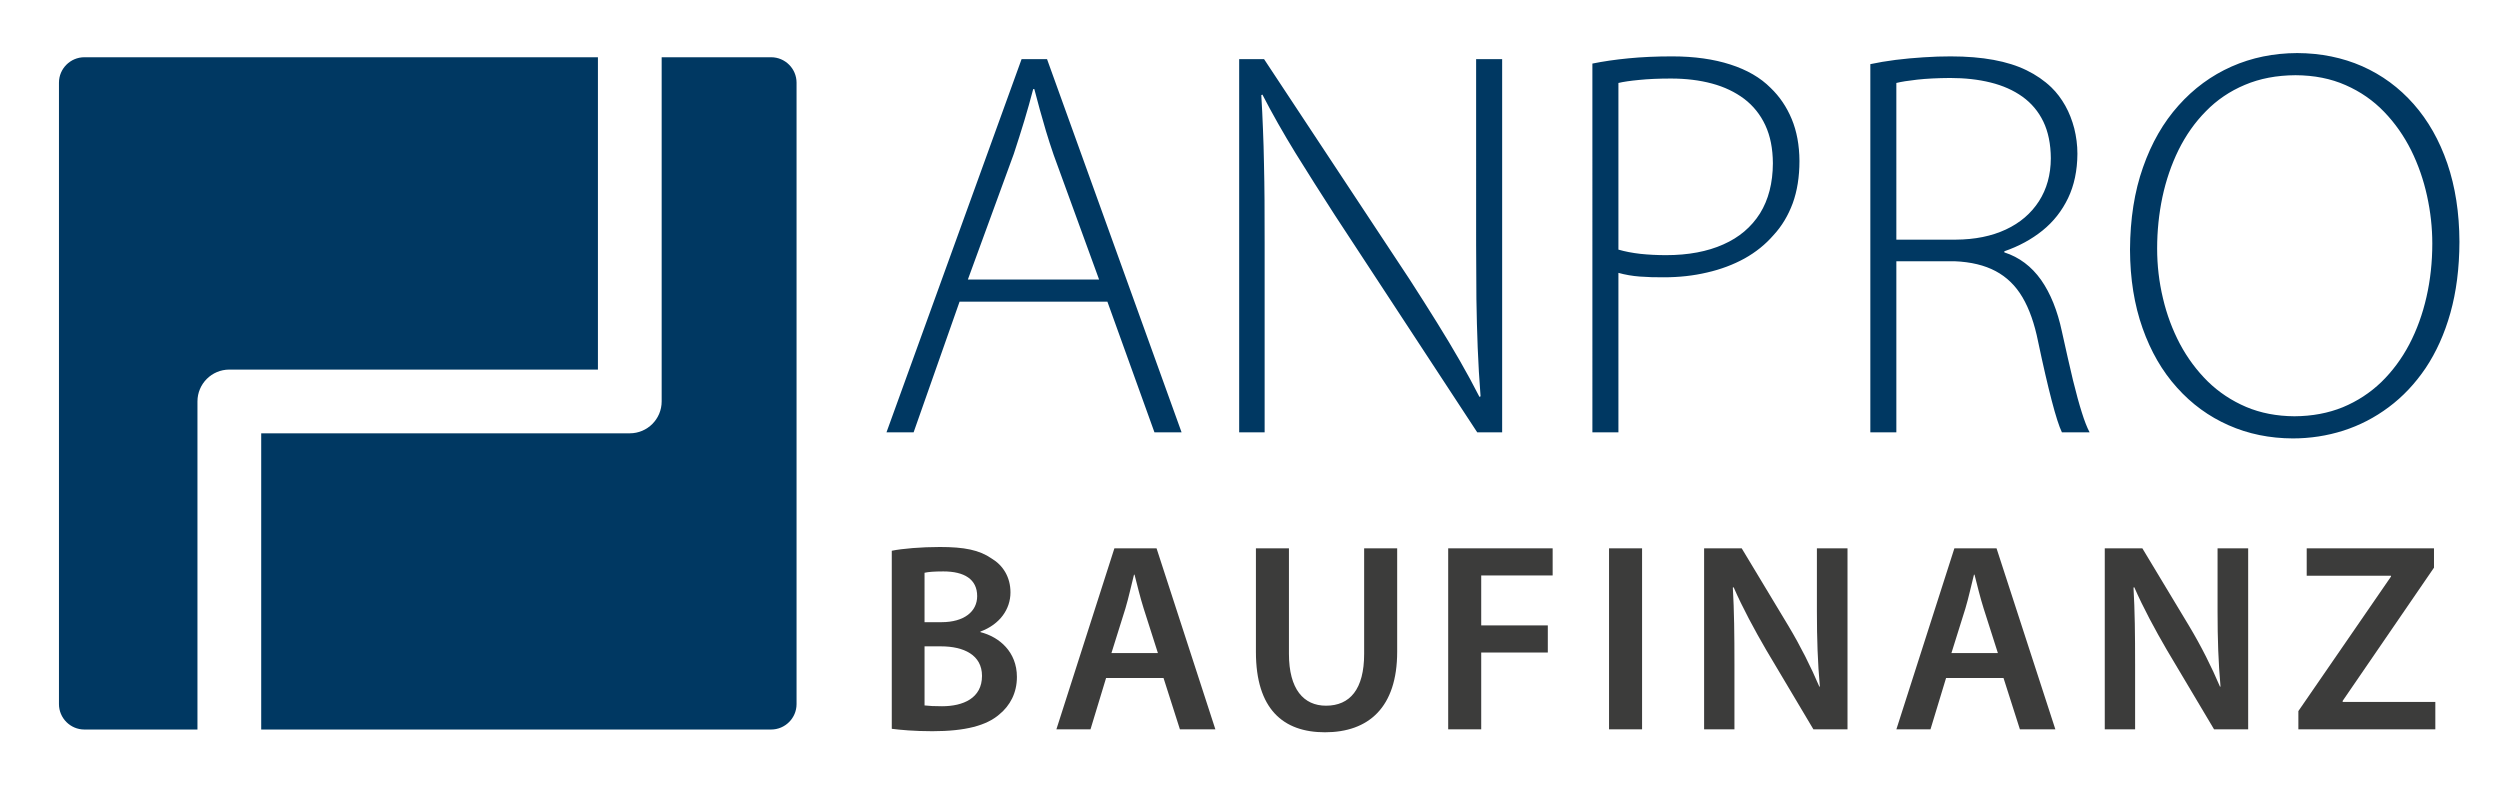 <?xml version="1.0" encoding="utf-8"?>
<!-- Generator: Adobe Illustrator 16.0.0, SVG Export Plug-In . SVG Version: 6.00 Build 0)  -->
<!DOCTYPE svg PUBLIC "-//W3C//DTD SVG 1.1//EN" "http://www.w3.org/Graphics/SVG/1.1/DTD/svg11.dtd">
<svg version="1.1" id="Ebene_1" xmlns="http://www.w3.org/2000/svg" xmlns:xlink="http://www.w3.org/1999/xlink" x="0px" y="0px"
	 width="424px" height="135px" viewBox="0 0 424 135" enable-background="new 0 0 424 135" xml:space="preserve">
<path fill="#003862" d="M389.324,12.756c3.178,0.016,6.01,0.579,8.514,1.691c2.488,1.095,4.664,2.597,6.512,4.522
	c1.846,1.91,3.363,4.085,4.586,6.526c1.205,2.442,2.096,5.009,2.689,7.716c0.596,2.707,0.893,5.399,0.893,8.091
	c0,3.146-0.328,6.182-0.986,9.061c-0.656,2.896-1.627,5.572-2.91,8.029c-1.283,2.441-2.879,4.586-4.758,6.417
	c-1.893,1.815-4.068,3.239-6.525,4.258c-2.457,1-5.195,1.517-8.201,1.532c-3.006-0.016-5.742-0.548-8.186-1.581
	c-2.457-1.048-4.631-2.488-6.51-4.319c-1.863-1.847-3.443-3.959-4.727-6.37c-1.268-2.41-2.238-4.992-2.879-7.746
	c-0.658-2.755-0.986-5.556-0.986-8.436c0-2.973,0.297-5.869,0.893-8.717c0.609-2.848,1.518-5.509,2.738-7.997
	c1.236-2.489,2.77-4.68,4.648-6.573c1.861-1.909,4.053-3.396,6.588-4.461C383.252,13.32,386.117,12.772,389.324,12.756 M389.605,9
	c-3.99,0.016-7.699,0.767-11.127,2.285c-3.426,1.518-6.432,3.725-8.998,6.605c-2.582,2.879-4.586,6.369-6.025,10.485
	c-1.455,4.1-2.176,8.764-2.207,13.96c0.016,4.945,0.736,9.39,2.129,13.318c1.393,3.944,3.332,7.309,5.836,10.079
	c2.49,2.786,5.416,4.915,8.75,6.385c3.35,1.486,6.98,2.223,10.893,2.238c2.941,0,5.807-0.438,8.561-1.314
	c2.77-0.893,5.336-2.207,7.715-3.991c2.379-1.769,4.461-3.975,6.262-6.636c1.783-2.676,3.191-5.775,4.193-9.343
	c1-3.568,1.518-7.575,1.533-12.051c-0.016-4.914-0.705-9.343-2.051-13.287c-1.344-3.928-3.254-7.293-5.711-10.078
	c-2.475-2.802-5.369-4.93-8.717-6.417C397.291,9.767,393.613,9.016,389.605,9L389.605,9z M321.621,14.071
	c0.814-0.204,1.988-0.392,3.537-0.564c1.551-0.172,3.396-0.266,5.572-0.281c2.504,0,4.789,0.25,6.871,0.767
	c2.08,0.516,3.881,1.314,5.414,2.41c1.518,1.095,2.709,2.504,3.537,4.225c0.828,1.722,1.252,3.803,1.268,6.213
	c-0.016,2.802-0.689,5.227-2.018,7.293c-1.332,2.066-3.193,3.663-5.604,4.789c-2.41,1.127-5.26,1.706-8.529,1.722h-10.049V14.071
	L321.621,14.071z M317.209,73.322h4.412V44.307h9.861c2.77,0.11,5.102,0.673,6.979,1.675c1.879,1.001,3.396,2.472,4.555,4.444
	s2.035,4.46,2.645,7.497c0.846,4.022,1.613,7.34,2.301,9.983c0.689,2.646,1.268,4.445,1.738,5.416h4.695
	c-0.439-0.83-0.877-1.957-1.316-3.364c-0.453-1.425-0.955-3.24-1.502-5.478c-0.533-2.238-1.158-4.977-1.877-8.248
	c-0.752-3.537-1.926-6.463-3.537-8.764c-1.629-2.285-3.693-3.85-6.229-4.663v-0.188c2.457-0.845,4.615-2.019,6.463-3.506
	c1.863-1.502,3.303-3.333,4.35-5.509c1.033-2.159,1.566-4.663,1.582-7.512c0-1.487-0.188-2.911-0.533-4.304
	c-0.359-1.377-0.859-2.676-1.518-3.85c-0.672-1.189-1.455-2.238-2.363-3.114c-1.205-1.158-2.613-2.128-4.225-2.911
	c-1.596-0.782-3.459-1.361-5.572-1.753c-2.113-0.391-4.555-0.595-7.293-0.595c-1.455,0-2.99,0.047-4.602,0.157
	c-1.596,0.094-3.178,0.251-4.727,0.438c-1.564,0.204-2.988,0.439-4.287,0.72V73.322L317.209,73.322z M274.484,14.071
	c0.844-0.204,2.035-0.376,3.537-0.517c1.518-0.156,3.316-0.234,5.383-0.234c2.52,0,4.836,0.281,6.934,0.845
	c2.113,0.563,3.928,1.44,5.477,2.598c1.535,1.173,2.74,2.66,3.584,4.476c0.846,1.815,1.268,3.959,1.283,6.447
	c-0.016,3.35-0.75,6.198-2.191,8.514c-1.455,2.301-3.52,4.069-6.227,5.259c-2.693,1.205-5.934,1.815-9.705,1.815
	c-1.549,0-3.004-0.078-4.35-0.219c-1.361-0.157-2.598-0.391-3.725-0.72V14.071L274.484,14.071z M270.07,73.322h4.414V46.279
	c1.127,0.313,2.348,0.532,3.631,0.626c1.299,0.094,2.66,0.141,4.068,0.125c2.582,0,5.023-0.266,7.34-0.814
	c2.332-0.532,4.445-1.33,6.354-2.379c1.91-1.064,3.537-2.378,4.898-3.943c1.426-1.534,2.504-3.35,3.271-5.415
	c0.75-2.066,1.143-4.461,1.143-7.168c-0.016-2.676-0.453-5.055-1.314-7.121s-2.051-3.819-3.568-5.274
	c-1.736-1.753-4.021-3.068-6.838-3.975c-2.818-0.908-6.105-1.378-9.875-1.378c-2.678,0-5.15,0.11-7.389,0.329
	c-2.254,0.219-4.303,0.517-6.135,0.892V73.322L270.07,73.322z M214.482,73.322V41.302c0-2.613,0-5.039-0.018-7.277
	c-0.016-2.223-0.047-4.335-0.094-6.323c-0.031-2.003-0.094-3.928-0.172-5.822c-0.062-1.893-0.172-3.803-0.282-5.743l0.188-0.094
	c1.66,3.224,3.537,6.526,5.619,9.922c2.096,3.38,4.318,6.886,6.682,10.548l24.133,36.81h4.227v-63.29h-4.414V41.49
	c0,3.286,0.016,6.354,0.047,9.202c0.047,2.833,0.109,5.587,0.219,8.263c0.109,2.692,0.266,5.447,0.486,8.264l-0.189,0.094
	c-1.033-2.019-2.127-4.054-3.316-6.119c-1.189-2.066-2.475-4.226-3.883-6.48c-1.408-2.253-2.941-4.695-4.633-7.308l-24.695-37.373
	h-4.225v63.29H214.482L214.482,73.322z M164.151,47.406l7.793-21.316c0.658-2.003,1.252-3.881,1.784-5.634
	c0.533-1.768,1.033-3.552,1.503-5.352h0.188c0.313,1.174,0.626,2.347,0.939,3.505c0.313,1.143,0.657,2.348,1.033,3.6
	c0.375,1.252,0.813,2.613,1.314,4.069l7.7,21.128H164.151L164.151,47.406z M187.814,51.162l7.981,22.161h4.601l-22.818-63.29h-4.319
	l-22.912,63.29h4.601l7.794-22.161H187.814L187.814,51.162z"/>
<path fill="#003862" d="M112.218,9.709h18.567c2.371,0,4.31,1.938,4.31,4.309v105.4c0,2.371-1.939,4.309-4.31,4.309H44.3V73.49
	h62.512c2.987,0,5.406-2.42,5.406-5.406V9.709L112.218,9.709z M14.31,9.709h87.098v52.972H38.893c-2.985,0-5.404,2.419-5.404,5.403
	v55.643H14.31c-2.372,0-4.31-1.938-4.31-4.309v-105.4C10,11.647,11.938,9.709,14.31,9.709L14.31,9.709z"/>
<path fill="#3C3C3B" d="M166.275,107.208v-0.092c3.325-1.229,5.101-3.825,5.101-6.649c0-2.597-1.275-4.6-3.188-5.738
	c-2.095-1.458-4.646-1.959-8.791-1.959c-3.142,0-6.376,0.273-8.152,0.638v30.197c1.412,0.182,3.78,0.409,6.877,0.409
	c5.602,0,9.2-0.957,11.386-2.869c1.776-1.458,2.96-3.598,2.96-6.331C172.469,110.576,169.509,108.026,166.275,107.208z
	 M156.802,97.142c0.592-0.137,1.548-0.229,3.188-0.229c3.552,0,5.738,1.322,5.738,4.191c0,2.596-2.186,4.418-6.057,4.418h-2.869
	V97.142z M159.763,119.779c-1.276,0-2.232-0.046-2.96-0.138v-10.02h2.777c3.871,0,6.968,1.457,6.968,5.01
	C166.548,118.411,163.36,119.779,159.763,119.779z"/>
<path fill="#3C3C3B" d="M196.152,92.997h-7.151l-9.837,30.697h5.785l2.641-8.7h9.747l2.777,8.7h6.013L196.152,92.997z M188.5,110.76
	l2.369-7.561c0.546-1.821,1.002-3.962,1.458-5.738h0.091c0.455,1.776,0.957,3.871,1.548,5.738l2.415,7.561H188.5z"/>
<path fill="#3C3C3B" d="M213.004,92.997v17.579c0,9.657,4.6,13.619,11.705,13.619c7.377,0,12.252-4.188,12.252-13.663V92.997h-5.602
	v17.898c0,6.013-2.416,8.791-6.469,8.791c-3.779,0-6.285-2.778-6.285-8.791V92.997H213.004L213.004,92.997z"/>
<polygon fill="#3C3C3B" points="245.613,123.694 251.214,123.694 251.214,110.668 262.509,110.668 262.509,106.068 251.214,106.068 
	251.214,97.597 263.329,97.597 263.329,92.997 245.613,92.997 245.613,123.694 "/>
<polygon fill="#3C3C3B" points="272.893,92.997 272.893,123.694 278.495,123.694 278.495,92.997 272.893,92.997 "/>
<path fill="#3C3C3B" d="M294.161,123.694v-10.976c0-5.055-0.045-9.108-0.272-13.072l0.137-0.045
	c1.503,3.462,3.551,7.241,5.51,10.611l8.017,13.481h5.784V92.997h-5.191V103.7c0,4.692,0.136,8.653,0.502,12.752h-0.092
	c-1.412-3.323-3.189-6.876-5.237-10.293l-7.925-13.162h-6.377v30.697H294.161L294.161,123.694z"/>
<path fill="#3C3C3B" d="M338.613,92.997h-7.15l-9.837,30.697h5.784l2.641-8.7h9.746l2.778,8.7h6.013L338.613,92.997z
	 M330.962,110.76l2.368-7.561c0.547-1.821,1.002-3.962,1.457-5.738h0.092c0.456,1.776,0.956,3.871,1.548,5.738l2.414,7.561H330.962z
	"/>
<path fill="#3C3C3B" d="M362.114,123.694v-10.976c0-5.055-0.045-9.108-0.272-13.072l0.135-0.045
	c1.504,3.462,3.553,7.241,5.512,10.611l8.016,13.481h5.784V92.997h-5.191V103.7c0,4.692,0.137,8.653,0.501,12.752h-0.092
	c-1.411-3.323-3.188-6.876-5.238-10.293l-7.925-13.162h-6.376v30.697H362.114L362.114,123.694z"/>
<polygon fill="#3C3C3B" points="389.804,123.694 413.032,123.694 413.032,119.048 397.318,119.048 397.318,118.866 412.805,96.276 
	412.805,92.997 391.217,92.997 391.217,97.643 405.517,97.643 405.517,97.78 389.804,120.598 389.804,123.694 "/>
</svg>
